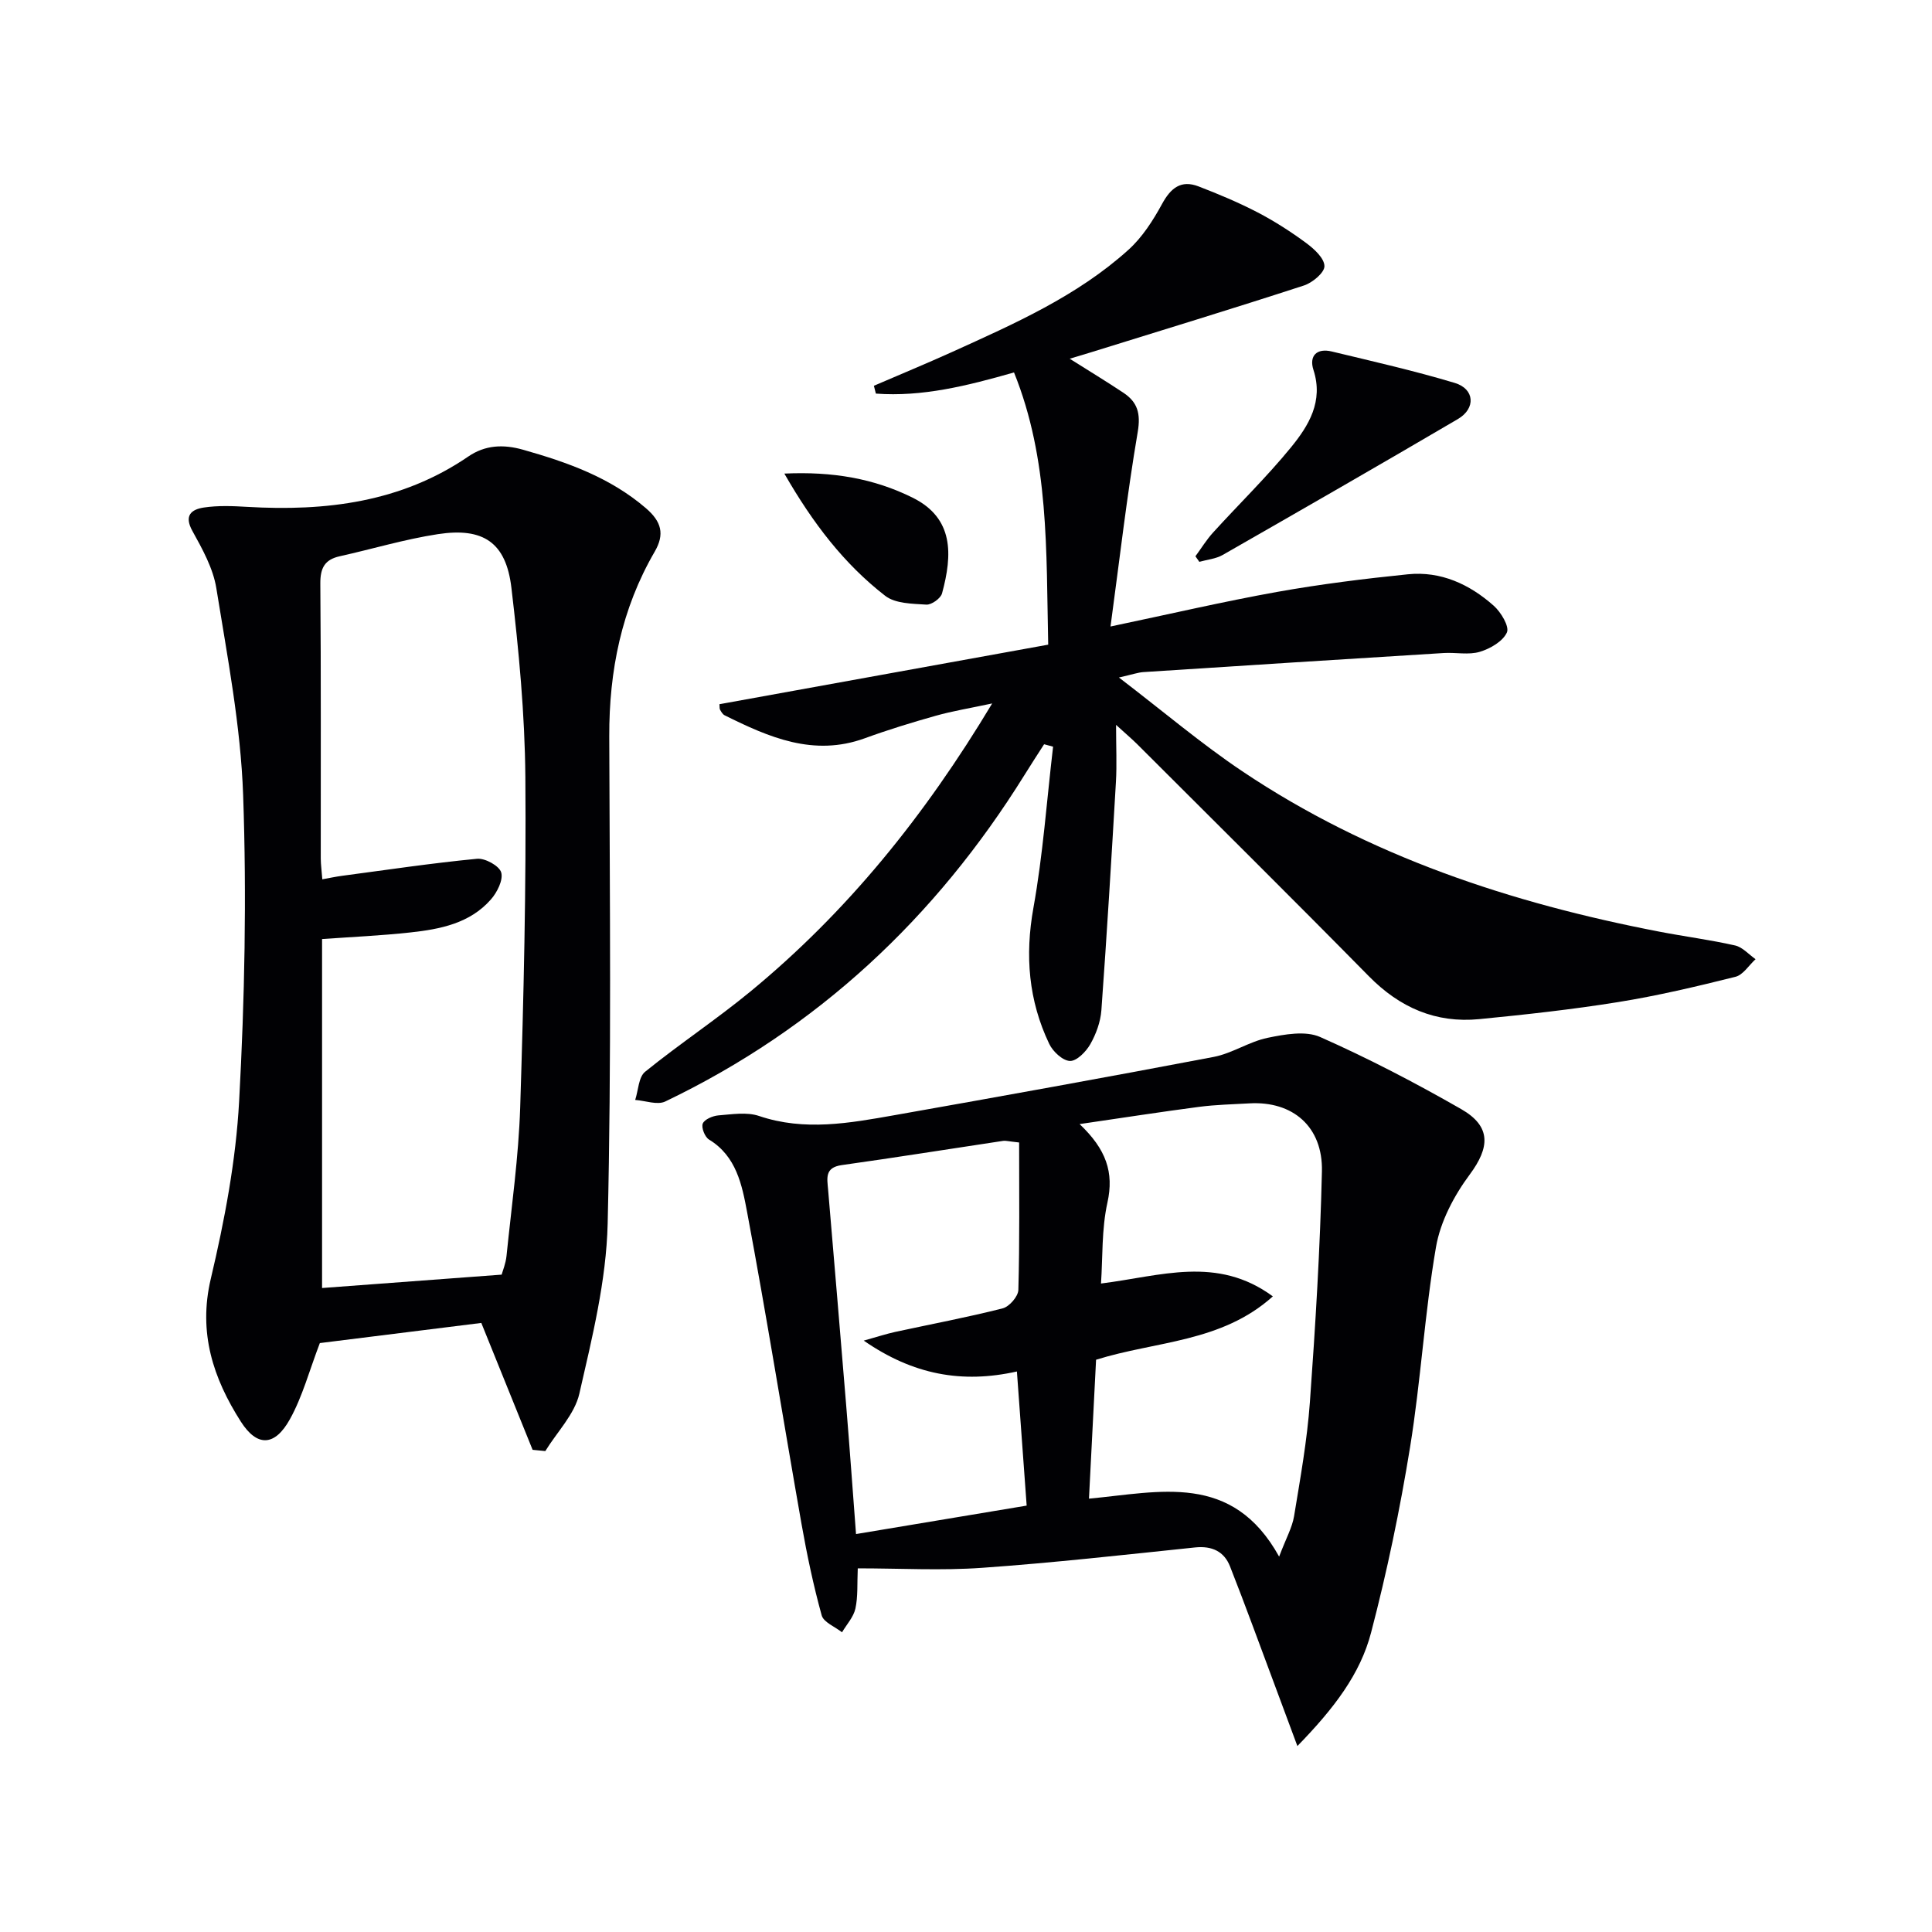 <svg enable-background="new 0 0 400 400" viewBox="0 0 400 400" xmlns="http://www.w3.org/2000/svg"><g fill="#010104"><path d="m231.07 150.08c0 4.63.18 8.24-.03 11.83-.92 15.76-1.87 31.51-3.01 47.25-.18 2.41-1.1 4.93-2.3 7.04-.88 1.54-2.81 3.51-4.21 3.46-1.5-.05-3.54-1.95-4.29-3.54-4.28-8.97-5.05-18.26-3.27-28.17 1.98-11.01 2.76-22.23 4.07-33.36-.62-.17-1.24-.34-1.86-.5-1.37 2.13-2.75 4.25-4.09 6.41-18.39 29.56-42.85 52.46-74.34 67.55-1.65.79-4.14-.17-6.23-.32.65-1.98.69-4.72 2.05-5.83 7.1-5.75 14.76-10.82 21.81-16.62 19.99-16.46 36.04-36.29 50.05-59.64-4.62.99-8.21 1.57-11.68 2.55-4.94 1.39-9.87 2.9-14.69 4.66-10.61 3.86-19.85-.2-29.03-4.76-.4-.2-.69-.71-.93-1.13-.15-.26-.08-.64-.14-1.16 22.54-4.08 45.1-8.17 68.07-12.33-.43-19.54.22-38.29-7.08-56.36-9.77 2.79-19.02 5.09-28.6 4.38-.14-.54-.27-1.08-.41-1.62 5.4-2.33 10.84-4.58 16.2-7 12.87-5.84 25.87-11.55 36.51-21.16 2.86-2.58 5.09-6.07 6.96-9.5 1.8-3.3 3.93-5.01 7.54-3.62 4.15 1.6 8.29 3.33 12.23 5.38 3.51 1.83 6.89 4 10.07 6.35 1.64 1.21 3.75 3.14 3.77 4.78.02 1.35-2.48 3.44-4.25 4.01-14.68 4.78-29.44 9.28-44.18 13.86-1.25.39-2.51.76-4.31 1.3 4.02 2.54 7.63 4.72 11.14 7.06 2.89 1.93 3.59 4.26 2.95 8.07-2.25 13.2-3.77 26.53-5.64 40.31 12.48-2.62 23.44-5.18 34.49-7.16 8.96-1.6 18.02-2.73 27.08-3.65 6.82-.69 12.77 2.07 17.77 6.51 1.5 1.33 3.28 4.31 2.73 5.53-.84 1.85-3.45 3.36-5.61 4.01-2.3.69-4.96.1-7.45.25-20.73 1.28-41.47 2.6-62.2 3.95-1.11.07-2.19.47-5.07 1.12 9.22 7.05 17.06 13.72 25.54 19.41 26.24 17.6 55.62 27.29 86.4 33.22 5.2 1 10.48 1.68 15.64 2.85 1.54.35 2.83 1.86 4.23 2.84-1.38 1.26-2.58 3.26-4.18 3.65-8.05 2.01-16.15 3.93-24.33 5.24-9.51 1.53-19.1 2.58-28.69 3.52-9.01.88-16.47-2.39-22.85-8.87-15.9-16.15-32.01-32.1-48.04-48.12-1.14-1.12-2.35-2.14-4.31-3.93z"/><path d="m110.27 300.17c-3.43-8.48-6.86-16.97-10.62-26.27-10.99 1.37-22.59 2.82-33.43 4.17-2.19 5.72-3.59 11.07-6.19 15.75-3.12 5.63-6.78 5.83-10.18.49-5.69-8.93-8.85-18.36-6.21-29.54 2.85-12.07 5.2-24.44 5.87-36.79 1.15-21.08 1.57-42.26.83-63.35-.5-14.33-3.26-28.62-5.55-42.84-.66-4.12-2.88-8.11-4.95-11.85-1.81-3.25-.18-4.47 2.35-4.86 2.93-.44 5.99-.32 8.97-.14 16.28.95 31.89-.92 45.79-10.42 3.49-2.39 7.24-2.57 11.34-1.41 9.17 2.6 17.98 5.71 25.42 12.09 3.26 2.8 3.94 5.4 1.83 9.03-6.86 11.81-9.44 24.64-9.4 38.21.1 33.64.47 67.29-.33 100.92-.28 11.78-3.21 23.59-5.86 35.18-.98 4.28-4.63 7.94-7.05 11.89-.89-.09-1.76-.18-2.63-.26zm-43.54-118.12c1.55-.28 2.81-.55 4.07-.72 9.32-1.24 18.62-2.63 27.97-3.53 1.66-.16 4.6 1.46 5 2.83.45 1.56-.85 4.14-2.15 5.61-4.35 4.94-10.48 6.14-16.63 6.81-6.04.66-12.13.93-18.31 1.37v72.25c12.39-.92 24.5-1.83 37.18-2.77.2-.74.85-2.29 1.01-3.89 1.04-10.24 2.5-20.47 2.83-30.74.72-22.78 1.26-45.59 1.07-68.38-.11-13.08-1.35-26.2-2.89-39.21-1.11-9.36-5.8-12.53-15.22-11.09-6.85 1.05-13.55 3.07-20.33 4.58-3.11.69-4.03 2.44-4.01 5.64.16 18.99.07 37.97.09 56.96.01 1.29.2 2.58.32 4.28z"/><path d="m268.61 361.5c-1.89-5.09-3.28-8.86-4.69-12.62-3.07-8.2-6.05-16.44-9.26-24.58-1.22-3.1-3.75-4.28-7.22-3.92-14.69 1.53-29.38 3.18-44.11 4.22-8.42.6-16.92.11-25.74.11-.14 3.18.06 5.85-.49 8.34-.39 1.75-1.81 3.28-2.77 4.9-1.45-1.16-3.81-2.06-4.21-3.51-1.71-6.19-3.04-12.51-4.16-18.84-3.8-21.56-7.25-43.18-11.29-64.7-1.04-5.53-2.2-11.53-7.88-14.97-.86-.52-1.63-2.49-1.29-3.31.37-.88 2.06-1.59 3.23-1.69 2.81-.22 5.88-.74 8.42.12 9.43 3.19 18.73 1.48 28.02-.16 22.05-3.9 44.09-7.87 66.08-12.06 3.85-.73 7.36-3.17 11.2-3.96 3.53-.73 7.84-1.51 10.87-.17 9.98 4.42 19.71 9.49 29.19 14.92 6.29 3.6 5.95 7.94 1.77 13.57-3.24 4.36-6.06 9.71-6.97 14.98-2.36 13.72-3.14 27.7-5.37 41.45-2.09 12.89-4.76 25.74-8.07 38.38-2.23 8.56-7.63 15.67-15.26 23.5zm-45.09-128.77c5.5 5.22 7.15 9.98 5.76 16.26-1.22 5.51-.96 11.35-1.33 16.75 12.36-1.54 24-5.85 35.58 2.66-10.64 9.57-24.24 9.24-36.6 13.12-.49 9.61-.98 19.12-1.47 28.76 14.67-1.36 29.65-5.54 39.37 12 1.44-3.81 2.7-6.01 3.09-8.35 1.29-7.85 2.71-15.72 3.28-23.64 1.15-15.9 2.12-31.83 2.49-47.77.21-9.28-6.06-14.59-15-14.08-3.47.2-6.97.27-10.41.72-7.87 1.03-15.71 2.25-24.76 3.57zm-12.52 3.81c-2.31-.25-2.81-.41-3.28-.34-11.15 1.67-22.27 3.46-33.44 5.02-3.59.5-3.02 2.76-2.83 5.09 1.25 14.87 2.53 29.74 3.74 44.61.73 8.88 1.36 17.77 2.04 26.69 12.03-2 23.57-3.93 35.33-5.89-.69-9.47-1.34-18.46-2.02-27.77-11.35 2.54-21.49.69-31.71-6.39 2.82-.79 4.64-1.39 6.51-1.8 7.42-1.61 14.9-3.01 22.26-4.88 1.37-.35 3.21-2.47 3.24-3.82.28-10.09.16-20.19.16-30.52z"/><path d="m247.5 115.17c1.21-1.64 2.28-3.41 3.65-4.91 5.37-5.91 11.12-11.5 16.16-17.67 3.65-4.48 6.73-9.5 4.63-15.99-.96-2.95.71-4.57 3.78-3.83 8.52 2.05 17.08 3.99 25.47 6.51 4.13 1.24 4.4 5.28.65 7.48-16.17 9.49-32.43 18.83-48.7 28.14-1.42.81-3.21.96-4.83 1.42-.27-.39-.54-.77-.81-1.15z"/><path d="m162.39 98.05c9.99-.46 18.54 1.01 26.56 4.99 8.55 4.24 8.27 11.79 6.09 19.81-.28 1.04-2.18 2.4-3.25 2.33-2.91-.19-6.44-.2-8.53-1.83-8.48-6.58-14.95-14.99-20.87-25.3z"/></g></svg>